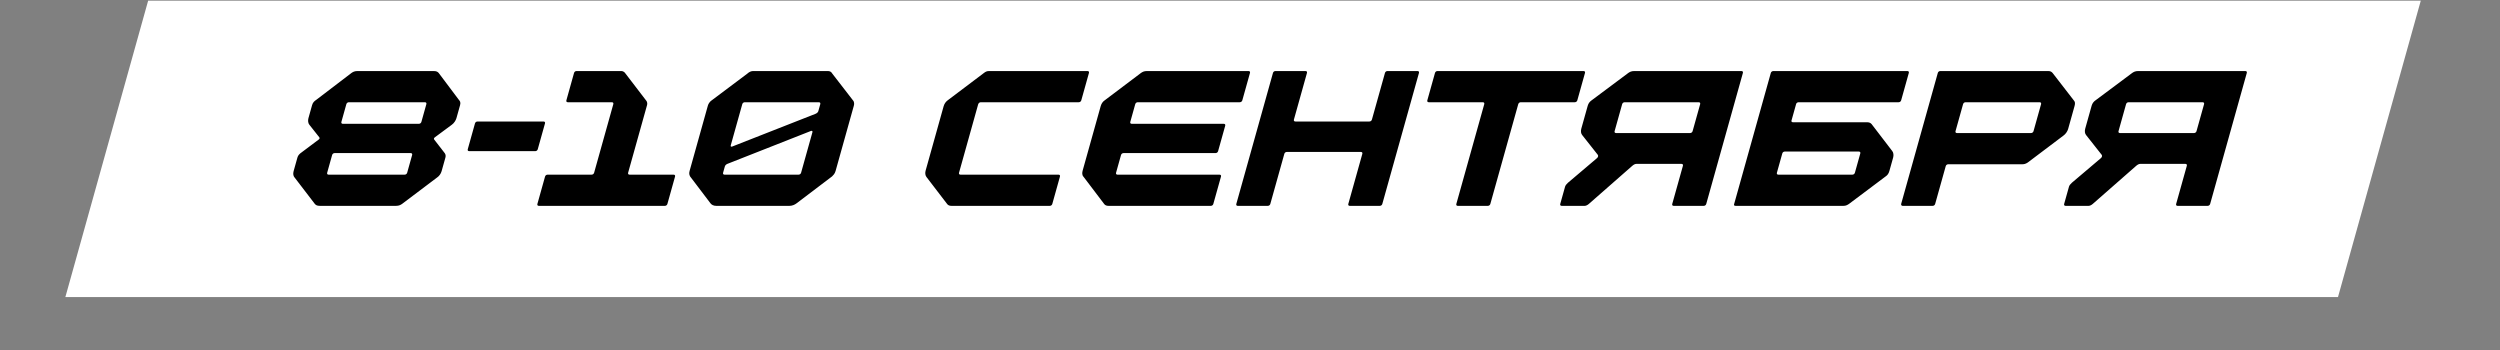 <?xml version="1.0" encoding="UTF-8"?> <svg xmlns="http://www.w3.org/2000/svg" width="350" height="49" viewBox="0 0 350 49" fill="none"><rect x="0" y="0" width="350" height="49" fill="#808080" stroke="none"/><rect width="318.168" height="43.092" transform="matrix(1 0 -0.269 0.963 20.742 0.092)" fill="white"></rect><path d="M55.426 28.82H44.786C44.338 28.82 44.208 28.685 44.078 28.55L41.227 24.829C41.076 24.668 40.999 24.344 41.104 23.966L41.64 22.052C41.723 21.755 41.923 21.54 42.236 21.324L44.609 19.544C44.752 19.436 44.782 19.329 44.7 19.221L43.314 17.468C43.123 17.252 43.096 16.848 43.179 16.551L43.692 14.718C43.797 14.34 44.018 14.151 44.259 13.99L49.208 10.215C49.413 10.08 49.619 9.945 50.067 9.945H60.707C61.155 9.945 61.285 10.08 61.416 10.215L64.251 13.99C64.402 14.151 64.517 14.34 64.412 14.718L63.899 16.551C63.816 16.848 63.563 17.252 63.25 17.468L60.884 19.221C60.742 19.329 60.712 19.436 60.793 19.544L62.172 21.324C62.363 21.54 62.443 21.755 62.36 22.052L61.824 23.966C61.719 24.344 61.46 24.668 61.219 24.829L56.286 28.55C56.08 28.685 55.874 28.82 55.426 28.82ZM56.648 24.452C56.816 24.452 56.959 24.344 57.004 24.182L57.698 21.701C57.743 21.54 57.661 21.432 57.493 21.432H46.853C46.685 21.432 46.543 21.54 46.498 21.701L45.804 24.182C45.759 24.344 45.84 24.452 46.008 24.452H56.648ZM59.485 14.313H48.845C48.677 14.313 48.535 14.421 48.489 14.583L47.795 17.064C47.75 17.225 47.832 17.333 48 17.333H58.64C58.808 17.333 58.95 17.225 58.995 17.064L59.689 14.583C59.735 14.421 59.653 14.313 59.485 14.313ZM74.931 21.162H65.691C65.523 21.162 65.441 21.054 65.486 20.892L66.497 17.279C66.543 17.117 66.685 17.01 66.853 17.01H76.093C76.261 17.01 76.343 17.117 76.297 17.279L75.286 20.892C75.241 21.054 75.099 21.162 74.931 21.162ZM75.44 28.82C75.272 28.82 75.19 28.712 75.235 28.55L76.306 24.721C76.352 24.56 76.494 24.452 76.662 24.452H82.822C82.99 24.452 83.132 24.344 83.177 24.182L85.863 14.583C85.908 14.421 85.826 14.313 85.658 14.313H79.498C79.33 14.313 79.249 14.205 79.294 14.043L80.365 10.215C80.41 10.053 80.552 9.945 80.72 9.945H86.992C87.16 9.945 87.382 10.053 87.484 10.188L90.499 14.124C90.581 14.232 90.653 14.475 90.593 14.691L87.937 24.182C87.892 24.344 87.974 24.452 88.142 24.452H94.302C94.47 24.452 94.552 24.56 94.506 24.721L93.435 28.55C93.39 28.712 93.248 28.82 93.08 28.82H75.44ZM104.606 10.322C104.906 10.053 105.16 9.945 105.468 9.945H115.884C116.192 9.945 116.386 10.053 116.534 10.322L119.495 14.151C119.582 14.34 119.606 14.556 119.538 14.799L116.981 23.939C116.868 24.344 116.647 24.533 116.49 24.695L111.513 28.47C111.265 28.658 110.911 28.82 110.519 28.82H100.271C99.879 28.82 99.617 28.658 99.473 28.47L96.61 24.695C96.543 24.533 96.428 24.344 96.541 23.939L99.098 14.799C99.166 14.556 99.31 14.34 99.503 14.151L104.606 10.322ZM103.919 14.583L102.304 20.353C102.259 20.515 102.356 20.569 102.511 20.515L114.181 15.931C114.372 15.85 114.522 15.715 114.567 15.553L114.839 14.583C114.884 14.421 114.802 14.313 114.634 14.313H104.274C104.106 14.313 103.964 14.421 103.919 14.583ZM111.797 24.452C111.965 24.452 112.108 24.344 112.153 24.182L113.737 18.52C113.782 18.358 113.693 18.277 113.538 18.331L101.832 22.942C101.641 23.023 101.52 23.158 101.474 23.319L101.233 24.182C101.188 24.344 101.269 24.452 101.437 24.452H111.797ZM146.967 28.82H133.219C132.995 28.82 132.758 28.766 132.614 28.578L129.702 24.775C129.518 24.533 129.504 24.182 129.587 23.886L132.107 14.879C132.212 14.502 132.428 14.232 132.677 14.043L137.752 10.215C137.965 10.053 138.135 9.945 138.499 9.945H152.247C152.415 9.945 152.497 10.053 152.452 10.215L151.381 14.043C151.335 14.205 151.193 14.313 151.025 14.313H137.305C137.137 14.313 136.987 14.448 136.942 14.61L134.264 24.182C134.219 24.344 134.301 24.452 134.469 24.452H148.189C148.357 24.452 148.439 24.56 148.393 24.721L147.322 28.55C147.277 28.712 147.135 28.82 146.967 28.82ZM159.29 14.313C159.122 14.313 158.979 14.421 158.934 14.583L158.24 17.064C158.195 17.225 158.277 17.333 158.445 17.333H171.325C171.493 17.333 171.574 17.441 171.529 17.603L170.533 21.162C170.488 21.324 170.346 21.432 170.178 21.432H157.298C157.13 21.432 156.988 21.54 156.943 21.701L156.249 24.182C156.203 24.344 156.285 24.452 156.453 24.452H170.733C170.901 24.452 170.983 24.56 170.938 24.721L169.866 28.55C169.821 28.712 169.679 28.82 169.511 28.82H155.203C154.979 28.82 154.742 28.766 154.599 28.578L151.694 24.748C151.474 24.533 151.489 24.182 151.571 23.886L154.099 14.852C154.204 14.475 154.42 14.205 154.661 14.043L159.736 10.215C159.942 10.08 160.148 9.945 160.596 9.945H174.792C174.96 9.945 175.042 10.053 174.996 10.215L173.925 14.043C173.88 14.205 173.738 14.313 173.57 14.313H159.29ZM180.161 21.27C179.993 21.27 179.851 21.378 179.806 21.54L177.844 28.55C177.799 28.712 177.657 28.82 177.489 28.82H173.289C173.121 28.82 173.039 28.712 173.084 28.55L178.214 10.215C178.259 10.053 178.401 9.945 178.569 9.945H182.769C182.937 9.945 183.019 10.053 182.974 10.215L181.148 16.74C181.103 16.902 181.185 17.01 181.353 17.01H191.713C191.881 17.01 192.023 16.902 192.068 16.74L193.894 10.215C193.939 10.053 194.081 9.945 194.249 9.945H198.449C198.617 9.945 198.699 10.053 198.654 10.215L193.524 28.55C193.479 28.712 193.337 28.82 193.169 28.82H188.969C188.801 28.82 188.719 28.712 188.764 28.55L190.726 21.54C190.771 21.378 190.689 21.27 190.521 21.27H180.161ZM212.555 14.583L208.647 28.55C208.602 28.712 208.46 28.82 208.292 28.82H204.092C203.924 28.82 203.842 28.712 203.887 28.55L207.795 14.583C207.84 14.421 207.759 14.313 207.591 14.313H200.031C199.863 14.313 199.781 14.205 199.826 14.043L200.897 10.215C200.943 10.053 201.085 9.945 201.253 9.945H221.693C221.861 9.945 221.943 10.053 221.897 10.215L220.826 14.043C220.781 14.205 220.639 14.313 220.471 14.313H212.911C212.743 14.313 212.6 14.421 212.555 14.583ZM244.004 10.215L238.874 28.55C238.829 28.712 238.687 28.82 238.519 28.82H234.319C234.151 28.82 234.069 28.712 234.114 28.55L235.608 23.212C235.653 23.05 235.571 22.942 235.403 22.942H229.103C228.907 22.942 228.709 23.05 228.524 23.212L222.438 28.55C222.253 28.712 222.027 28.82 221.859 28.82H218.639C218.471 28.82 218.389 28.712 218.434 28.55L219.113 26.124C219.159 25.962 219.331 25.746 219.516 25.584L223.554 22.16C223.732 22.025 223.792 21.809 223.69 21.674L221.52 18.924C221.328 18.708 221.286 18.358 221.384 18.007L222.282 14.799C222.387 14.421 222.623 14.178 222.865 14.017L227.96 10.215C228.166 10.08 228.372 9.945 228.82 9.945H243.8C243.968 9.945 244.049 10.053 244.004 10.215ZM237.818 14.313H227.458C227.29 14.313 227.147 14.421 227.102 14.583L226.046 18.358C226.001 18.52 226.083 18.628 226.251 18.628H236.611C236.779 18.628 236.921 18.52 236.966 18.358L238.022 14.583C238.067 14.421 237.986 14.313 237.818 14.313ZM242.783 28.55L247.913 10.215C247.951 10.08 248.065 9.972 248.241 9.945H248.269H267.029C267.197 9.945 267.279 10.053 267.233 10.215L266.162 14.043C266.117 14.205 265.975 14.313 265.807 14.313H251.807C251.667 14.313 251.532 14.394 251.466 14.529L250.795 16.929C250.793 17.037 250.882 17.117 251.022 17.117H261.382C261.578 17.117 261.822 17.145 262.014 17.36L264.906 21.135C265.098 21.351 265.124 21.755 265.042 22.052L264.513 23.939C264.408 24.317 264.235 24.533 263.994 24.695L258.855 28.55C258.65 28.685 258.444 28.82 258.08 28.82H242.988C242.876 28.82 242.8 28.793 242.766 28.712C242.774 28.685 242.753 28.658 242.761 28.631L242.783 28.55ZM248.97 24.452H259.33C259.498 24.452 259.64 24.344 259.686 24.182L260.44 21.486C260.485 21.324 260.403 21.216 260.235 21.216H249.875C249.707 21.216 249.565 21.324 249.52 21.486L248.766 24.182C248.72 24.344 248.802 24.452 248.97 24.452ZM266.162 28.55L271.292 10.215C271.337 10.053 271.48 9.945 271.648 9.945H286.74C287.104 9.945 287.234 10.08 287.364 10.215L290.345 14.07C290.496 14.232 290.548 14.448 290.442 14.825L289.537 18.061C289.454 18.358 289.201 18.762 288.888 18.978L283.884 22.753C283.572 22.969 283.312 22.996 283.116 22.996H272.756C272.588 22.996 272.446 23.104 272.401 23.265L270.922 28.55C270.877 28.712 270.735 28.82 270.567 28.82H266.367C266.199 28.82 266.132 28.658 266.162 28.55ZM285.545 14.313H275.185C275.017 14.313 274.875 14.421 274.83 14.583L273.774 18.358C273.729 18.52 273.81 18.628 273.978 18.628H284.338C284.506 18.628 284.649 18.52 284.694 18.358L285.75 14.583C285.795 14.421 285.713 14.313 285.545 14.313ZM314.551 10.215L309.421 28.55C309.376 28.712 309.234 28.82 309.066 28.82H304.866C304.698 28.82 304.616 28.712 304.661 28.55L306.155 23.212C306.2 23.05 306.118 22.942 305.95 22.942H299.65C299.454 22.942 299.256 23.05 299.071 23.212L292.985 28.55C292.8 28.712 292.574 28.82 292.406 28.82H289.186C289.018 28.82 288.936 28.712 288.981 28.55L289.66 26.124C289.705 25.962 289.878 25.746 290.063 25.584L294.101 22.16C294.279 22.025 294.339 21.809 294.237 21.674L292.066 18.924C291.875 18.708 291.833 18.358 291.931 18.007L292.829 14.799C292.934 14.421 293.17 14.178 293.411 14.017L298.507 10.215C298.713 10.08 298.919 9.945 299.367 9.945H314.347C314.515 9.945 314.596 10.053 314.551 10.215ZM308.364 14.313H298.004C297.836 14.313 297.694 14.421 297.649 14.583L296.593 18.358C296.548 18.52 296.629 18.628 296.797 18.628H307.157C307.325 18.628 307.468 18.52 307.513 18.358L308.569 14.583C308.614 14.421 308.532 14.313 308.364 14.313Z" fill="black"></path></svg> 